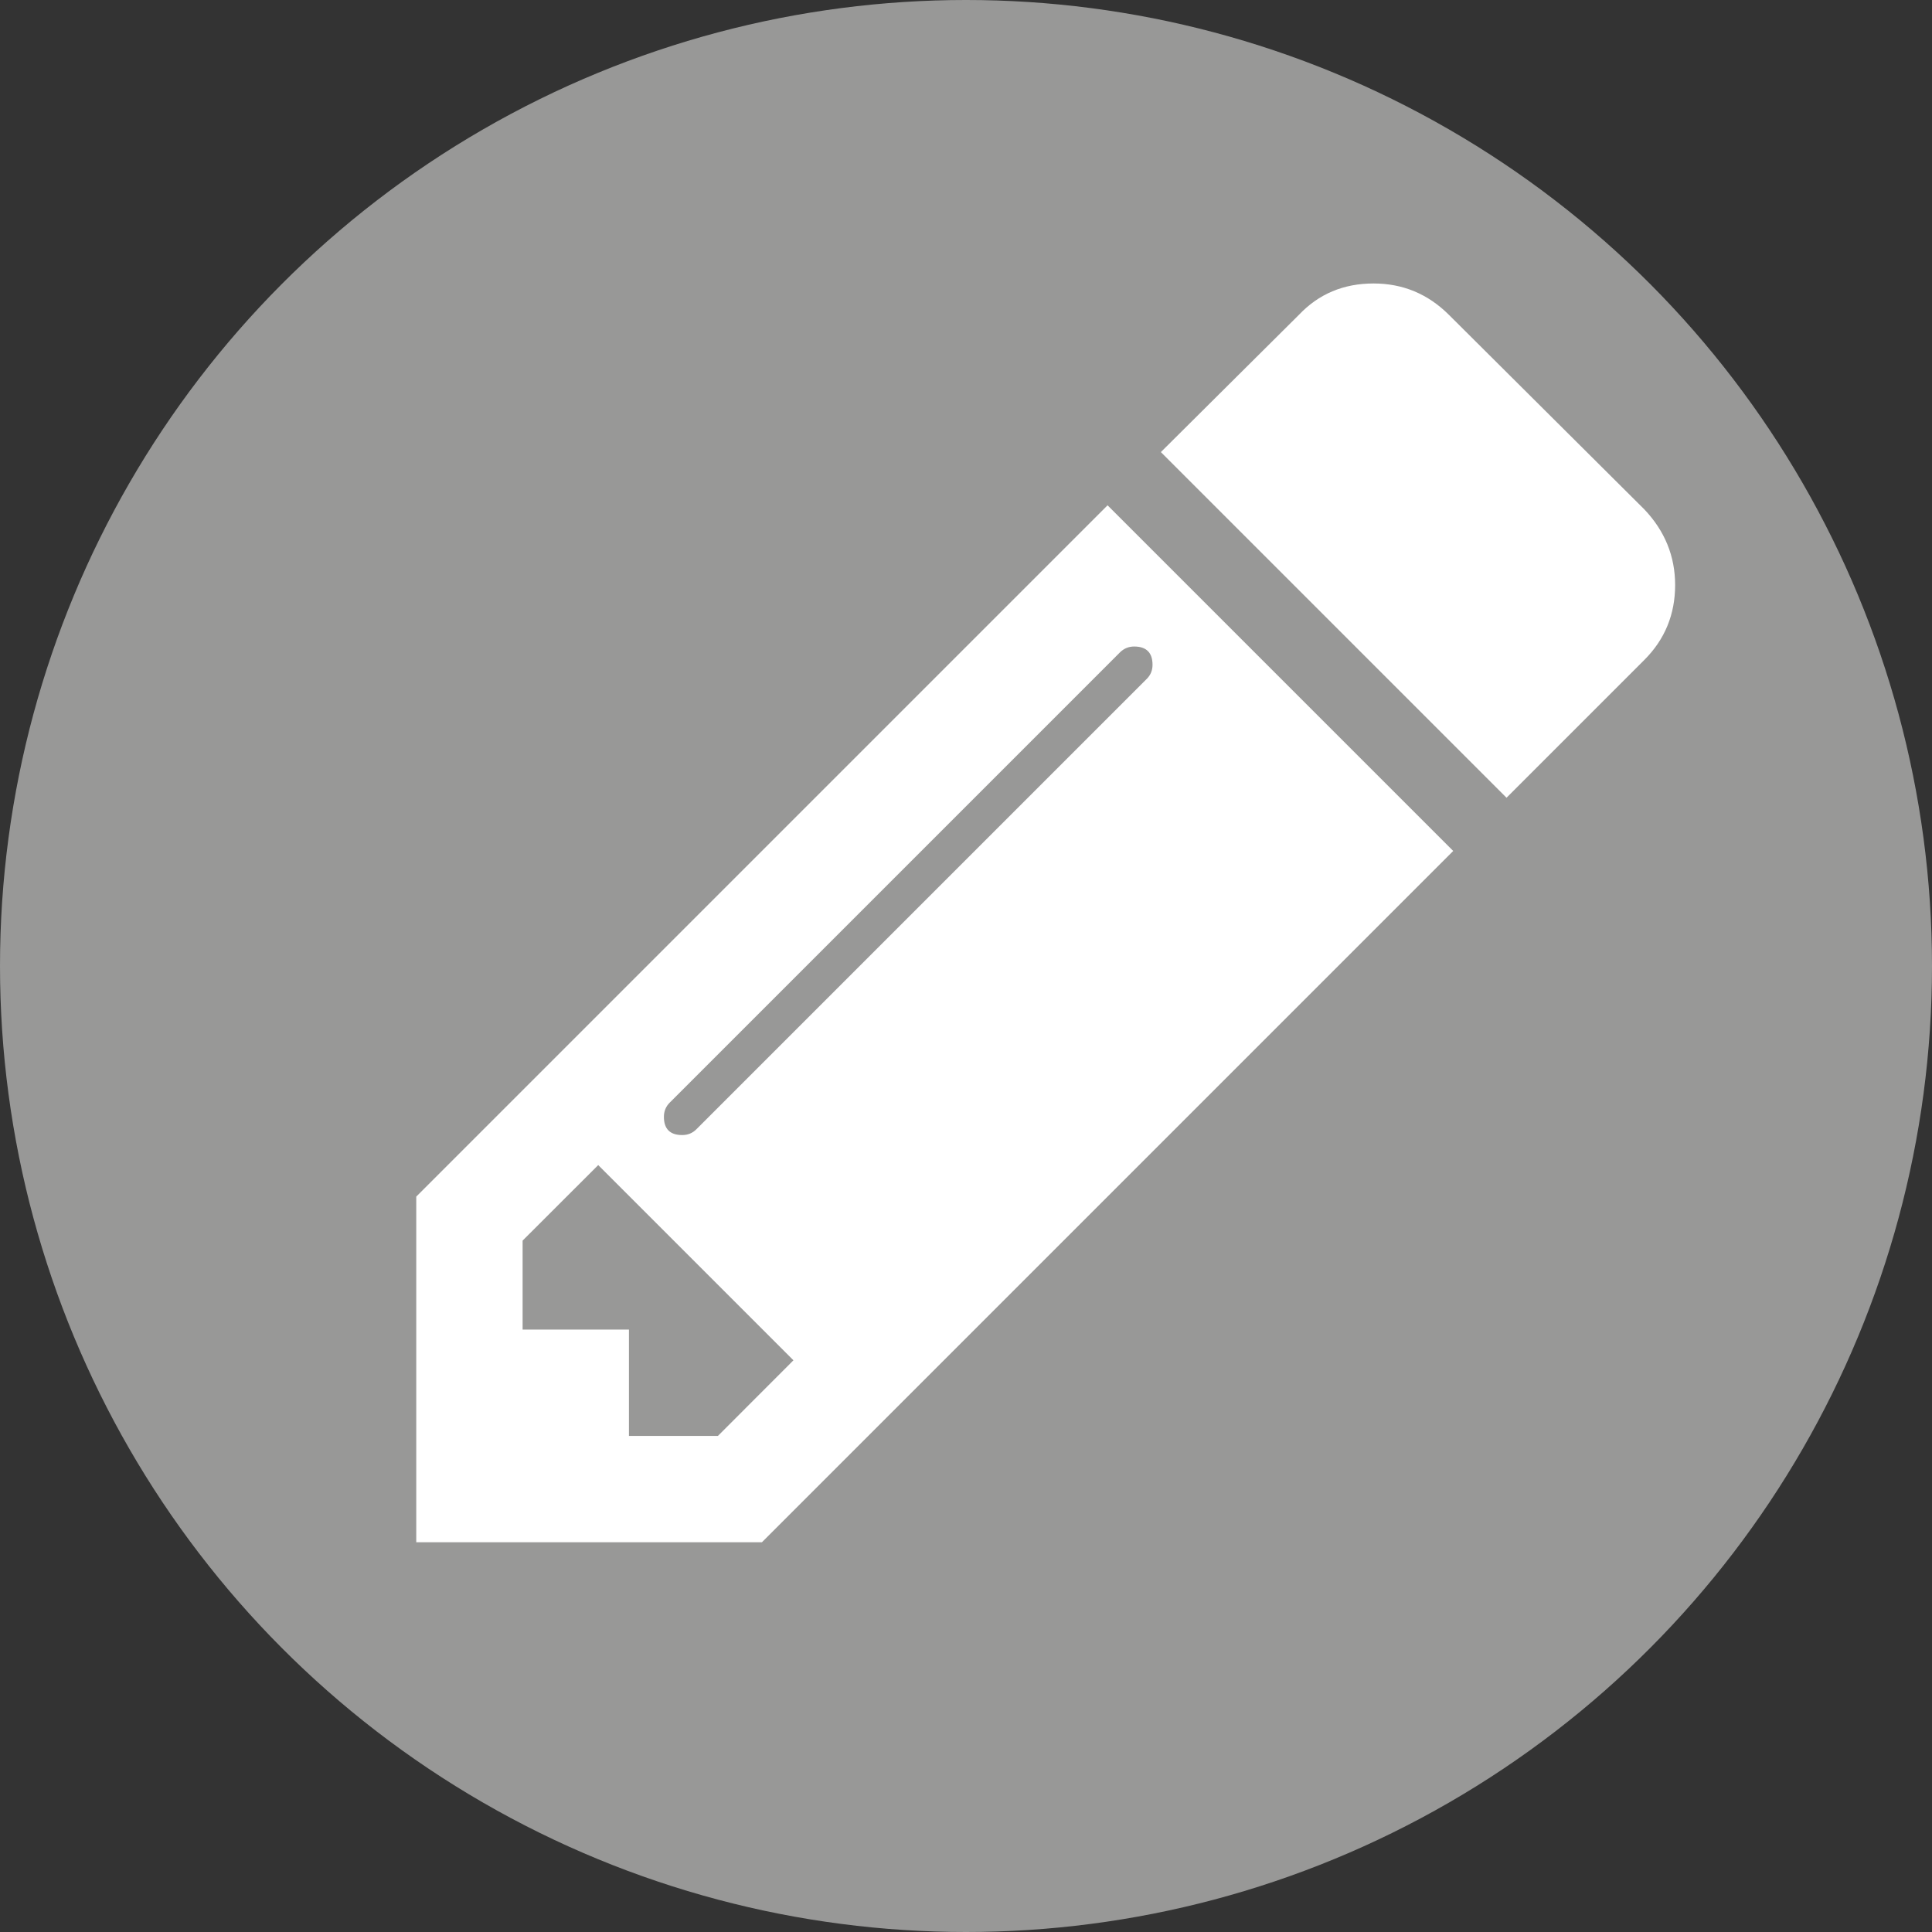 <?xml version="1.0" encoding="iso-8859-1"?>
<!-- Generator: Adobe Illustrator 21.1.0, SVG Export Plug-In . SVG Version: 6.00 Build 0)  -->
<svg version="1.1" xmlns="http://www.w3.org/2000/svg" xmlns:xlink="http://www.w3.org/1999/xlink" x="0px" y="0px"
	 viewBox="0 0 22 22" style="enable-background:new 0 0 22 22;" xml:space="preserve">
<rect x="0" y="0" width="22" height="22" fill="#333333" stroke="none"/>
<g id="Creditos">
	<g>
		<circle style="fill:#989897;" cx="11" cy="11" r="11"/>
		<g>
			<path style="fill:#FFFFFF;" d="M12.612,5.754l3.936,3.936l-7.872,7.872H4.74v-3.936L12.612,5.754z M8.175,16.351l0.86-0.861
				l-2.223-2.223l-0.861,0.86v1.013h1.211v1.211H8.175z M13.124,7.57c0-0.138-0.07-0.208-0.209-0.208
				c-0.063,0-0.116,0.022-0.161,0.066l-5.128,5.128c-0.044,0.044-0.066,0.098-0.066,0.161c0,0.139,0.07,0.208,0.208,0.208
				c0.064,0,0.117-0.021,0.162-0.066l5.128-5.128C13.102,7.687,13.124,7.634,13.124,7.57z M19.075,6.662
				c0,0.334-0.117,0.619-0.35,0.852l-1.57,1.57l-3.936-3.936l1.57-1.561c0.227-0.24,0.51-0.359,0.852-0.359
				c0.333,0,0.62,0.119,0.86,0.359l2.224,2.214C18.958,6.047,19.075,6.334,19.075,6.662z"/>
		</g>
	</g>
</g>
<g id="Layer_1">
</g>
</svg>
